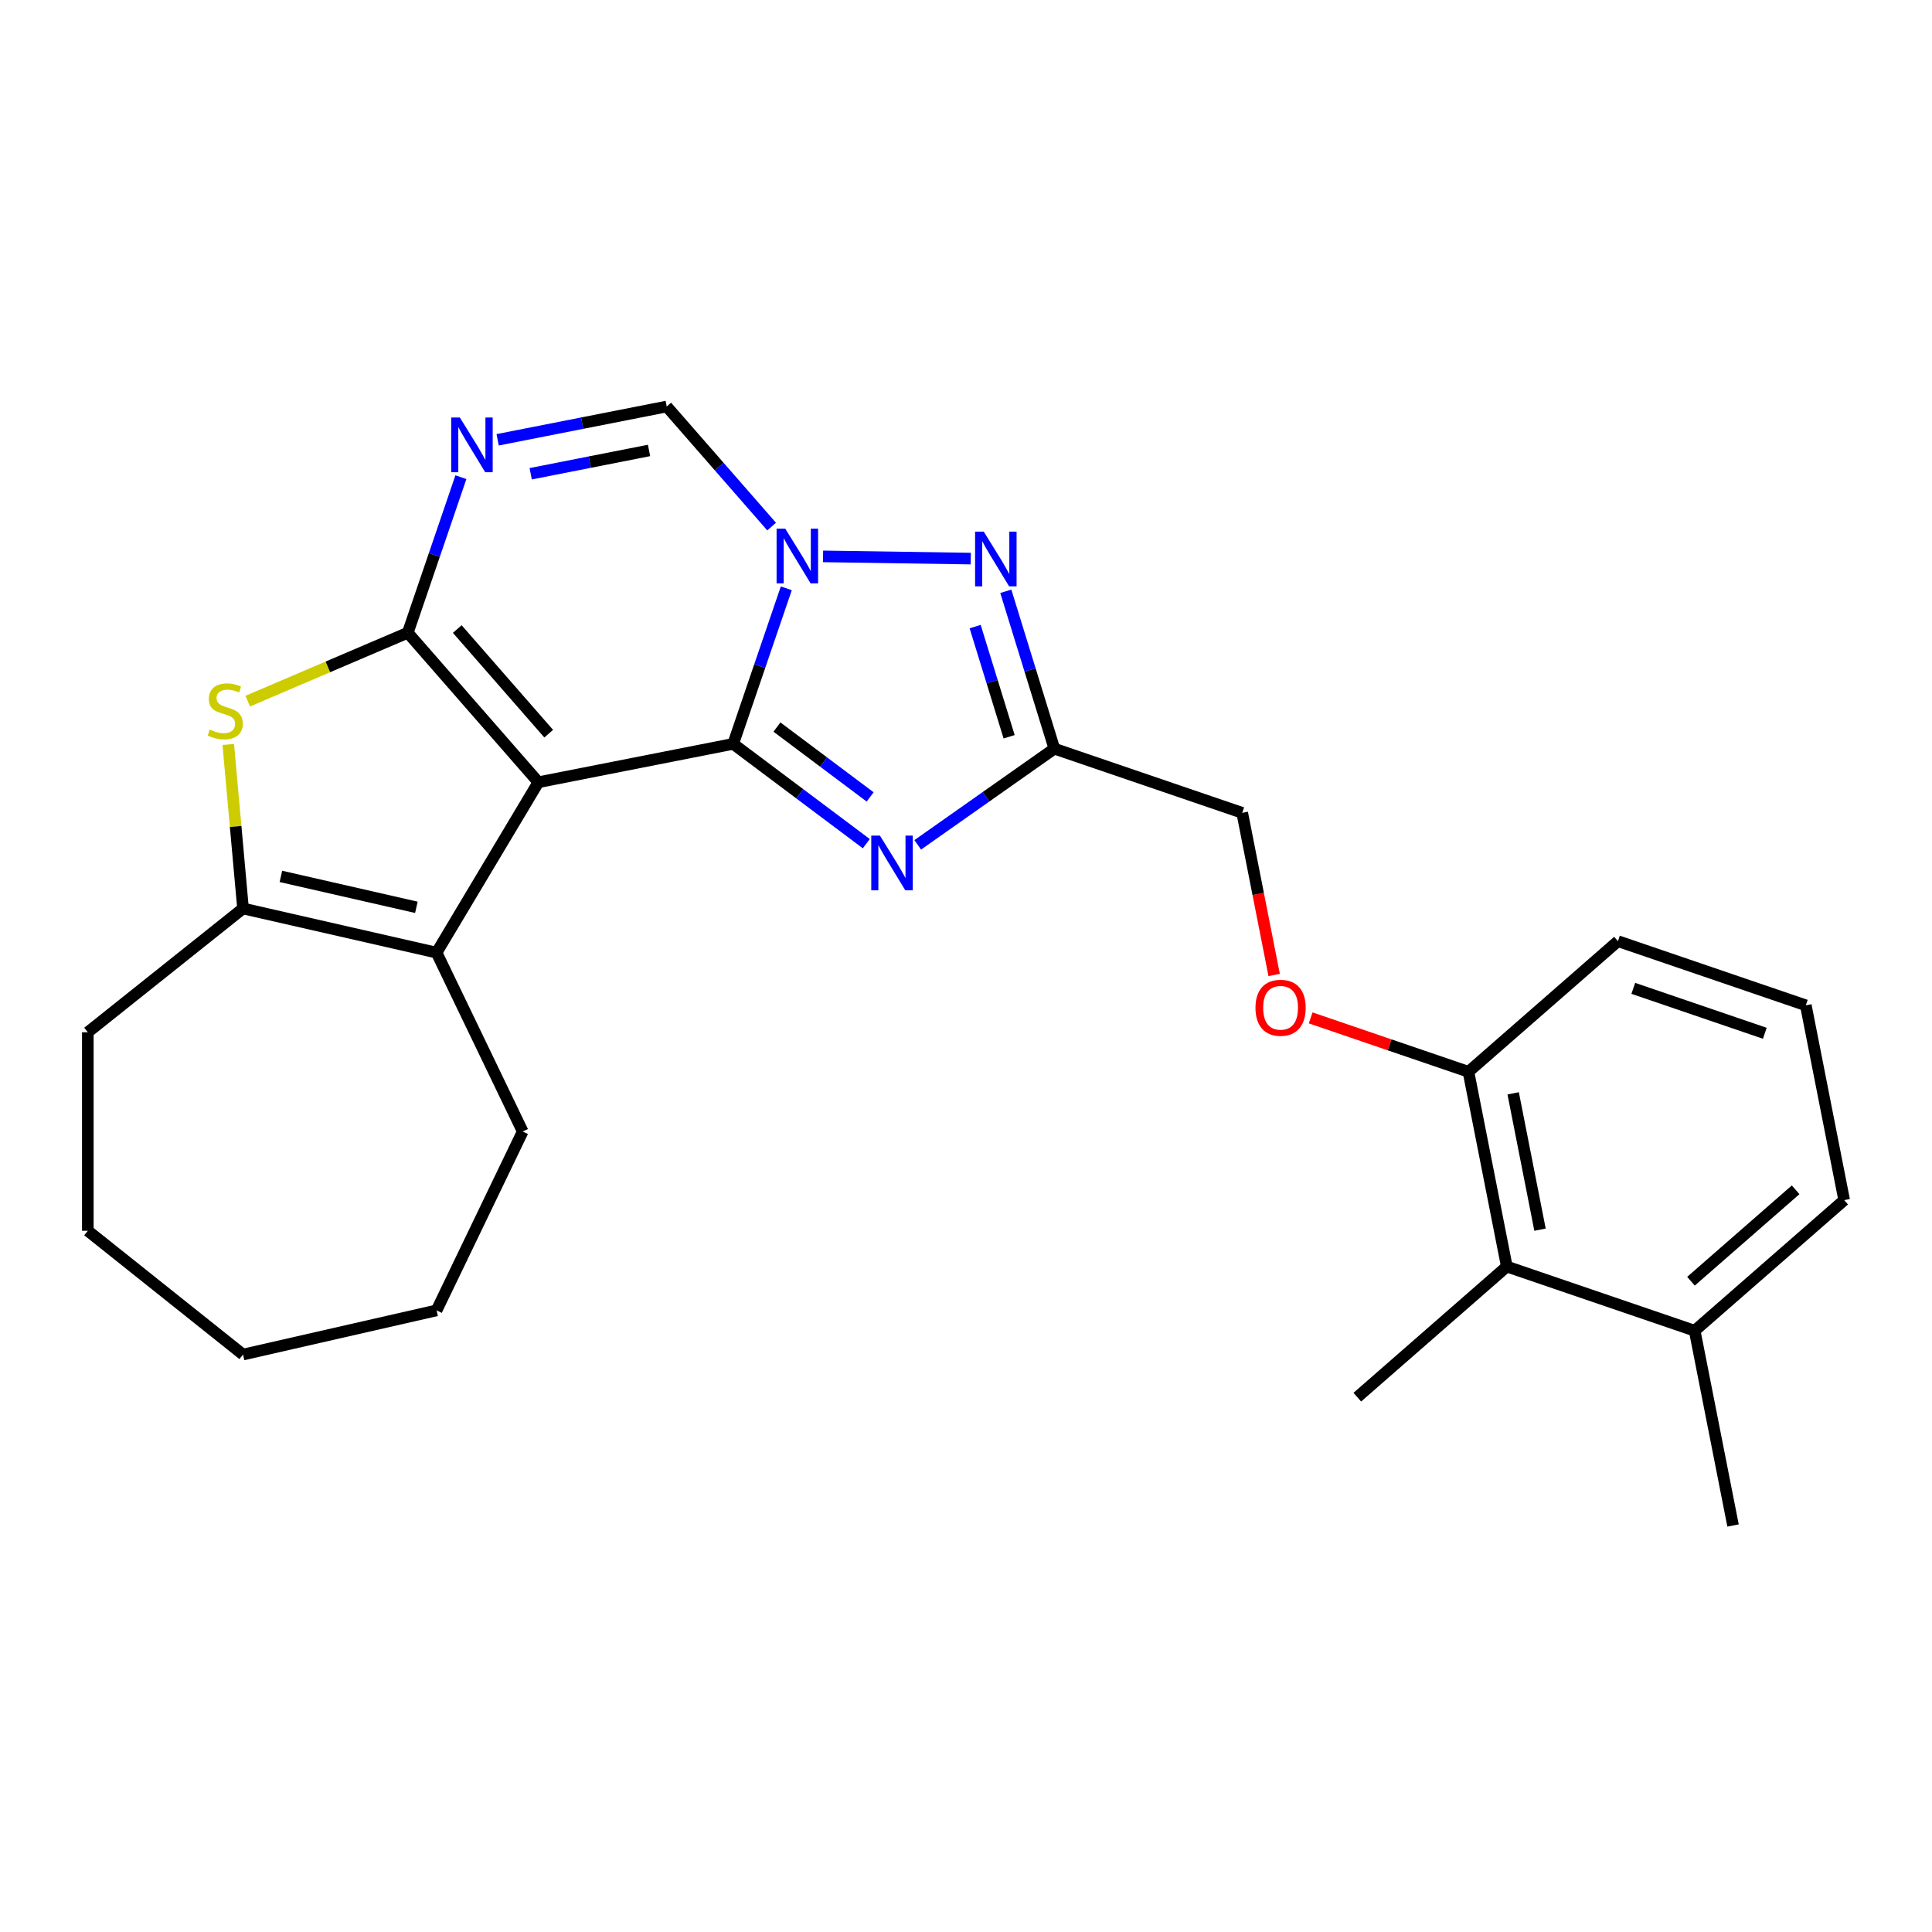 <?xml version='1.0' encoding='iso-8859-1'?>
<svg version='1.1' baseProfile='full'
              xmlns='http://www.w3.org/2000/svg'
                      xmlns:rdkit='http://www.rdkit.org/xml'
                      xmlns:xlink='http://www.w3.org/1999/xlink'
                  xml:space='preserve'
width='1000px' height='1000px' viewBox='0 0 1000 1000'>
<!-- END OF HEADER -->
<rect style='opacity:1.0;fill:#FFFFFF;stroke:none' width='1000' height='1000' x='0' y='0'> </rect>
<path class='bond-0' d='M 278.672,404.882 L 379.489,385.024' style='fill:none;fill-rule:evenodd;stroke:#000000;stroke-width:6px;stroke-linecap:butt;stroke-linejoin:miter;stroke-opacity:1' />
<path class='bond-1' d='M 278.672,404.882 L 211.066,327.501' style='fill:none;fill-rule:evenodd;stroke:#000000;stroke-width:6px;stroke-linecap:butt;stroke-linejoin:miter;stroke-opacity:1' />
<path class='bond-1' d='M 284.007,379.754 L 236.683,325.587' style='fill:none;fill-rule:evenodd;stroke:#000000;stroke-width:6px;stroke-linecap:butt;stroke-linejoin:miter;stroke-opacity:1' />
<path class='bond-7' d='M 278.672,404.882 L 225.969,493.091' style='fill:none;fill-rule:evenodd;stroke:#000000;stroke-width:6px;stroke-linecap:butt;stroke-linejoin:miter;stroke-opacity:1' />
<path class='bond-2' d='M 379.489,385.024 L 393.238,344.769' style='fill:none;fill-rule:evenodd;stroke:#000000;stroke-width:6px;stroke-linecap:butt;stroke-linejoin:miter;stroke-opacity:1' />
<path class='bond-2' d='M 393.238,344.769 L 406.987,304.514' style='fill:none;fill-rule:evenodd;stroke:#0000FF;stroke-width:6px;stroke-linecap:butt;stroke-linejoin:miter;stroke-opacity:1' />
<path class='bond-3' d='M 379.489,385.024 L 413.943,410.853' style='fill:none;fill-rule:evenodd;stroke:#000000;stroke-width:6px;stroke-linecap:butt;stroke-linejoin:miter;stroke-opacity:1' />
<path class='bond-3' d='M 413.943,410.853 L 448.397,436.681' style='fill:none;fill-rule:evenodd;stroke:#0000FF;stroke-width:6px;stroke-linecap:butt;stroke-linejoin:miter;stroke-opacity:1' />
<path class='bond-3' d='M 402.152,376.329 L 426.27,394.409' style='fill:none;fill-rule:evenodd;stroke:#000000;stroke-width:6px;stroke-linecap:butt;stroke-linejoin:miter;stroke-opacity:1' />
<path class='bond-3' d='M 426.27,394.409 L 450.388,412.489' style='fill:none;fill-rule:evenodd;stroke:#0000FF;stroke-width:6px;stroke-linecap:butt;stroke-linejoin:miter;stroke-opacity:1' />
<path class='bond-4' d='M 211.066,327.501 L 224.815,287.245' style='fill:none;fill-rule:evenodd;stroke:#000000;stroke-width:6px;stroke-linecap:butt;stroke-linejoin:miter;stroke-opacity:1' />
<path class='bond-4' d='M 224.815,287.245 L 238.563,246.99' style='fill:none;fill-rule:evenodd;stroke:#0000FF;stroke-width:6px;stroke-linecap:butt;stroke-linejoin:miter;stroke-opacity:1' />
<path class='bond-6' d='M 211.066,327.501 L 169.647,345.204' style='fill:none;fill-rule:evenodd;stroke:#000000;stroke-width:6px;stroke-linecap:butt;stroke-linejoin:miter;stroke-opacity:1' />
<path class='bond-6' d='M 169.647,345.204 L 128.229,362.907' style='fill:none;fill-rule:evenodd;stroke:#CCCC00;stroke-width:6px;stroke-linecap:butt;stroke-linejoin:miter;stroke-opacity:1' />
<path class='bond-5' d='M 426.009,287.984 L 502.467,289.128' style='fill:none;fill-rule:evenodd;stroke:#0000FF;stroke-width:6px;stroke-linecap:butt;stroke-linejoin:miter;stroke-opacity:1' />
<path class='bond-27' d='M 399.391,272.552 L 372.243,241.477' style='fill:none;fill-rule:evenodd;stroke:#0000FF;stroke-width:6px;stroke-linecap:butt;stroke-linejoin:miter;stroke-opacity:1' />
<path class='bond-27' d='M 372.243,241.477 L 345.094,210.403' style='fill:none;fill-rule:evenodd;stroke:#000000;stroke-width:6px;stroke-linecap:butt;stroke-linejoin:miter;stroke-opacity:1' />
<path class='bond-8' d='M 475.015,437.29 L 510.373,412.401' style='fill:none;fill-rule:evenodd;stroke:#0000FF;stroke-width:6px;stroke-linecap:butt;stroke-linejoin:miter;stroke-opacity:1' />
<path class='bond-8' d='M 510.373,412.401 L 545.731,387.511' style='fill:none;fill-rule:evenodd;stroke:#000000;stroke-width:6px;stroke-linecap:butt;stroke-linejoin:miter;stroke-opacity:1' />
<path class='bond-10' d='M 257.586,227.64 L 301.34,219.022' style='fill:none;fill-rule:evenodd;stroke:#0000FF;stroke-width:6px;stroke-linecap:butt;stroke-linejoin:miter;stroke-opacity:1' />
<path class='bond-10' d='M 301.34,219.022 L 345.094,210.403' style='fill:none;fill-rule:evenodd;stroke:#000000;stroke-width:6px;stroke-linecap:butt;stroke-linejoin:miter;stroke-opacity:1' />
<path class='bond-10' d='M 274.684,245.218 L 305.312,239.185' style='fill:none;fill-rule:evenodd;stroke:#0000FF;stroke-width:6px;stroke-linecap:butt;stroke-linejoin:miter;stroke-opacity:1' />
<path class='bond-10' d='M 305.312,239.185 L 335.94,233.152' style='fill:none;fill-rule:evenodd;stroke:#000000;stroke-width:6px;stroke-linecap:butt;stroke-linejoin:miter;stroke-opacity:1' />
<path class='bond-28' d='M 520.603,306.051 L 533.167,346.781' style='fill:none;fill-rule:evenodd;stroke:#0000FF;stroke-width:6px;stroke-linecap:butt;stroke-linejoin:miter;stroke-opacity:1' />
<path class='bond-28' d='M 533.167,346.781 L 545.731,387.511' style='fill:none;fill-rule:evenodd;stroke:#000000;stroke-width:6px;stroke-linecap:butt;stroke-linejoin:miter;stroke-opacity:1' />
<path class='bond-28' d='M 504.735,324.327 L 513.529,352.838' style='fill:none;fill-rule:evenodd;stroke:#0000FF;stroke-width:6px;stroke-linecap:butt;stroke-linejoin:miter;stroke-opacity:1' />
<path class='bond-28' d='M 513.529,352.838 L 522.324,381.35' style='fill:none;fill-rule:evenodd;stroke:#000000;stroke-width:6px;stroke-linecap:butt;stroke-linejoin:miter;stroke-opacity:1' />
<path class='bond-26' d='M 118.151,385.334 L 121.971,427.78' style='fill:none;fill-rule:evenodd;stroke:#CCCC00;stroke-width:6px;stroke-linecap:butt;stroke-linejoin:miter;stroke-opacity:1' />
<path class='bond-26' d='M 121.971,427.78 L 125.791,470.226' style='fill:none;fill-rule:evenodd;stroke:#000000;stroke-width:6px;stroke-linecap:butt;stroke-linejoin:miter;stroke-opacity:1' />
<path class='bond-9' d='M 225.969,493.091 L 125.791,470.226' style='fill:none;fill-rule:evenodd;stroke:#000000;stroke-width:6px;stroke-linecap:butt;stroke-linejoin:miter;stroke-opacity:1' />
<path class='bond-9' d='M 215.516,469.626 L 145.391,453.62' style='fill:none;fill-rule:evenodd;stroke:#000000;stroke-width:6px;stroke-linecap:butt;stroke-linejoin:miter;stroke-opacity:1' />
<path class='bond-16' d='M 225.969,493.091 L 270.553,585.67' style='fill:none;fill-rule:evenodd;stroke:#000000;stroke-width:6px;stroke-linecap:butt;stroke-linejoin:miter;stroke-opacity:1' />
<path class='bond-14' d='M 545.731,387.511 L 642.97,420.722' style='fill:none;fill-rule:evenodd;stroke:#000000;stroke-width:6px;stroke-linecap:butt;stroke-linejoin:miter;stroke-opacity:1' />
<path class='bond-17' d='M 125.791,470.226 L 45.455,534.293' style='fill:none;fill-rule:evenodd;stroke:#000000;stroke-width:6px;stroke-linecap:butt;stroke-linejoin:miter;stroke-opacity:1' />
<path class='bond-11' d='M 779.925,655.568 L 760.067,554.751' style='fill:none;fill-rule:evenodd;stroke:#000000;stroke-width:6px;stroke-linecap:butt;stroke-linejoin:miter;stroke-opacity:1' />
<path class='bond-11' d='M 797.11,636.474 L 783.209,565.902' style='fill:none;fill-rule:evenodd;stroke:#000000;stroke-width:6px;stroke-linecap:butt;stroke-linejoin:miter;stroke-opacity:1' />
<path class='bond-15' d='M 779.925,655.568 L 877.164,688.779' style='fill:none;fill-rule:evenodd;stroke:#000000;stroke-width:6px;stroke-linecap:butt;stroke-linejoin:miter;stroke-opacity:1' />
<path class='bond-19' d='M 779.925,655.568 L 702.543,723.174' style='fill:none;fill-rule:evenodd;stroke:#000000;stroke-width:6px;stroke-linecap:butt;stroke-linejoin:miter;stroke-opacity:1' />
<path class='bond-12' d='M 760.067,554.751 L 719.232,540.804' style='fill:none;fill-rule:evenodd;stroke:#000000;stroke-width:6px;stroke-linecap:butt;stroke-linejoin:miter;stroke-opacity:1' />
<path class='bond-12' d='M 719.232,540.804 L 678.397,526.857' style='fill:none;fill-rule:evenodd;stroke:#FF0000;stroke-width:6px;stroke-linecap:butt;stroke-linejoin:miter;stroke-opacity:1' />
<path class='bond-20' d='M 760.067,554.751 L 837.448,487.145' style='fill:none;fill-rule:evenodd;stroke:#000000;stroke-width:6px;stroke-linecap:butt;stroke-linejoin:miter;stroke-opacity:1' />
<path class='bond-13' d='M 659.501,504.651 L 651.235,462.687' style='fill:none;fill-rule:evenodd;stroke:#FF0000;stroke-width:6px;stroke-linecap:butt;stroke-linejoin:miter;stroke-opacity:1' />
<path class='bond-13' d='M 651.235,462.687 L 642.97,420.722' style='fill:none;fill-rule:evenodd;stroke:#000000;stroke-width:6px;stroke-linecap:butt;stroke-linejoin:miter;stroke-opacity:1' />
<path class='bond-22' d='M 877.164,688.779 L 897.022,789.597' style='fill:none;fill-rule:evenodd;stroke:#000000;stroke-width:6px;stroke-linecap:butt;stroke-linejoin:miter;stroke-opacity:1' />
<path class='bond-30' d='M 877.164,688.779 L 954.545,621.173' style='fill:none;fill-rule:evenodd;stroke:#000000;stroke-width:6px;stroke-linecap:butt;stroke-linejoin:miter;stroke-opacity:1' />
<path class='bond-30' d='M 875.25,663.162 L 929.417,615.838' style='fill:none;fill-rule:evenodd;stroke:#000000;stroke-width:6px;stroke-linecap:butt;stroke-linejoin:miter;stroke-opacity:1' />
<path class='bond-23' d='M 270.553,585.67 L 225.969,678.248' style='fill:none;fill-rule:evenodd;stroke:#000000;stroke-width:6px;stroke-linecap:butt;stroke-linejoin:miter;stroke-opacity:1' />
<path class='bond-24' d='M 45.455,534.293 L 45.455,637.047' style='fill:none;fill-rule:evenodd;stroke:#000000;stroke-width:6px;stroke-linecap:butt;stroke-linejoin:miter;stroke-opacity:1' />
<path class='bond-18' d='M 934.688,520.356 L 837.448,487.145' style='fill:none;fill-rule:evenodd;stroke:#000000;stroke-width:6px;stroke-linecap:butt;stroke-linejoin:miter;stroke-opacity:1' />
<path class='bond-18' d='M 913.459,534.822 L 845.392,511.574' style='fill:none;fill-rule:evenodd;stroke:#000000;stroke-width:6px;stroke-linecap:butt;stroke-linejoin:miter;stroke-opacity:1' />
<path class='bond-21' d='M 934.688,520.356 L 954.545,621.173' style='fill:none;fill-rule:evenodd;stroke:#000000;stroke-width:6px;stroke-linecap:butt;stroke-linejoin:miter;stroke-opacity:1' />
<path class='bond-25' d='M 225.969,678.248 L 125.791,701.113' style='fill:none;fill-rule:evenodd;stroke:#000000;stroke-width:6px;stroke-linecap:butt;stroke-linejoin:miter;stroke-opacity:1' />
<path class='bond-29' d='M 45.455,637.047 L 125.791,701.113' style='fill:none;fill-rule:evenodd;stroke:#000000;stroke-width:6px;stroke-linecap:butt;stroke-linejoin:miter;stroke-opacity:1' />
<path  class='atom-3' d='M 406.44 273.625
L 415.72 288.625
Q 416.64 290.105, 418.12 292.785
Q 419.6 295.465, 419.68 295.625
L 419.68 273.625
L 423.44 273.625
L 423.44 301.945
L 419.56 301.945
L 409.6 285.545
Q 408.44 283.625, 407.2 281.425
Q 406 279.225, 405.64 278.545
L 405.64 301.945
L 401.96 301.945
L 401.96 273.625
L 406.44 273.625
' fill='#0000FF'/>
<path  class='atom-4' d='M 455.446 432.498
L 464.726 447.498
Q 465.646 448.978, 467.126 451.658
Q 468.606 454.338, 468.686 454.498
L 468.686 432.498
L 472.446 432.498
L 472.446 460.818
L 468.566 460.818
L 458.606 444.418
Q 457.446 442.498, 456.206 440.298
Q 455.006 438.098, 454.646 437.418
L 454.646 460.818
L 450.966 460.818
L 450.966 432.498
L 455.446 432.498
' fill='#0000FF'/>
<path  class='atom-5' d='M 238.017 216.101
L 247.297 231.101
Q 248.217 232.581, 249.697 235.261
Q 251.177 237.941, 251.257 238.101
L 251.257 216.101
L 255.017 216.101
L 255.017 244.421
L 251.137 244.421
L 241.177 228.021
Q 240.017 226.101, 238.777 223.901
Q 237.577 221.701, 237.217 221.021
L 237.217 244.421
L 233.537 244.421
L 233.537 216.101
L 238.017 216.101
' fill='#0000FF'/>
<path  class='atom-6' d='M 509.183 275.162
L 518.463 290.162
Q 519.383 291.642, 520.863 294.322
Q 522.343 297.002, 522.423 297.162
L 522.423 275.162
L 526.183 275.162
L 526.183 303.482
L 522.303 303.482
L 512.343 287.082
Q 511.183 285.162, 509.943 282.962
Q 508.743 280.762, 508.383 280.082
L 508.383 303.482
L 504.703 303.482
L 504.703 275.162
L 509.183 275.162
' fill='#0000FF'/>
<path  class='atom-7' d='M 108.58 377.606
Q 108.9 377.726, 110.22 378.286
Q 111.54 378.846, 112.98 379.206
Q 114.46 379.526, 115.9 379.526
Q 118.58 379.526, 120.14 378.246
Q 121.7 376.926, 121.7 374.646
Q 121.7 373.086, 120.9 372.126
Q 120.14 371.166, 118.94 370.646
Q 117.74 370.126, 115.74 369.526
Q 113.22 368.766, 111.7 368.046
Q 110.22 367.326, 109.14 365.806
Q 108.1 364.286, 108.1 361.726
Q 108.1 358.166, 110.5 355.966
Q 112.94 353.766, 117.74 353.766
Q 121.02 353.766, 124.74 355.326
L 123.82 358.406
Q 120.42 357.006, 117.86 357.006
Q 115.1 357.006, 113.58 358.166
Q 112.06 359.286, 112.1 361.246
Q 112.1 362.766, 112.86 363.686
Q 113.66 364.606, 114.78 365.126
Q 115.94 365.646, 117.86 366.246
Q 120.42 367.046, 121.94 367.846
Q 123.46 368.646, 124.54 370.286
Q 125.66 371.886, 125.66 374.646
Q 125.66 378.566, 123.02 380.686
Q 120.42 382.766, 116.06 382.766
Q 113.54 382.766, 111.62 382.206
Q 109.74 381.686, 107.5 380.766
L 108.58 377.606
' fill='#CCCC00'/>
<path  class='atom-14' d='M 649.828 521.62
Q 649.828 514.82, 653.188 511.02
Q 656.548 507.22, 662.828 507.22
Q 669.108 507.22, 672.468 511.02
Q 675.828 514.82, 675.828 521.62
Q 675.828 528.5, 672.428 532.42
Q 669.028 536.3, 662.828 536.3
Q 656.588 536.3, 653.188 532.42
Q 649.828 528.54, 649.828 521.62
M 662.828 533.1
Q 667.148 533.1, 669.468 530.22
Q 671.828 527.3, 671.828 521.62
Q 671.828 516.06, 669.468 513.26
Q 667.148 510.42, 662.828 510.42
Q 658.508 510.42, 656.148 513.22
Q 653.828 516.02, 653.828 521.62
Q 653.828 527.34, 656.148 530.22
Q 658.508 533.1, 662.828 533.1
' fill='#FF0000'/>
</svg>
